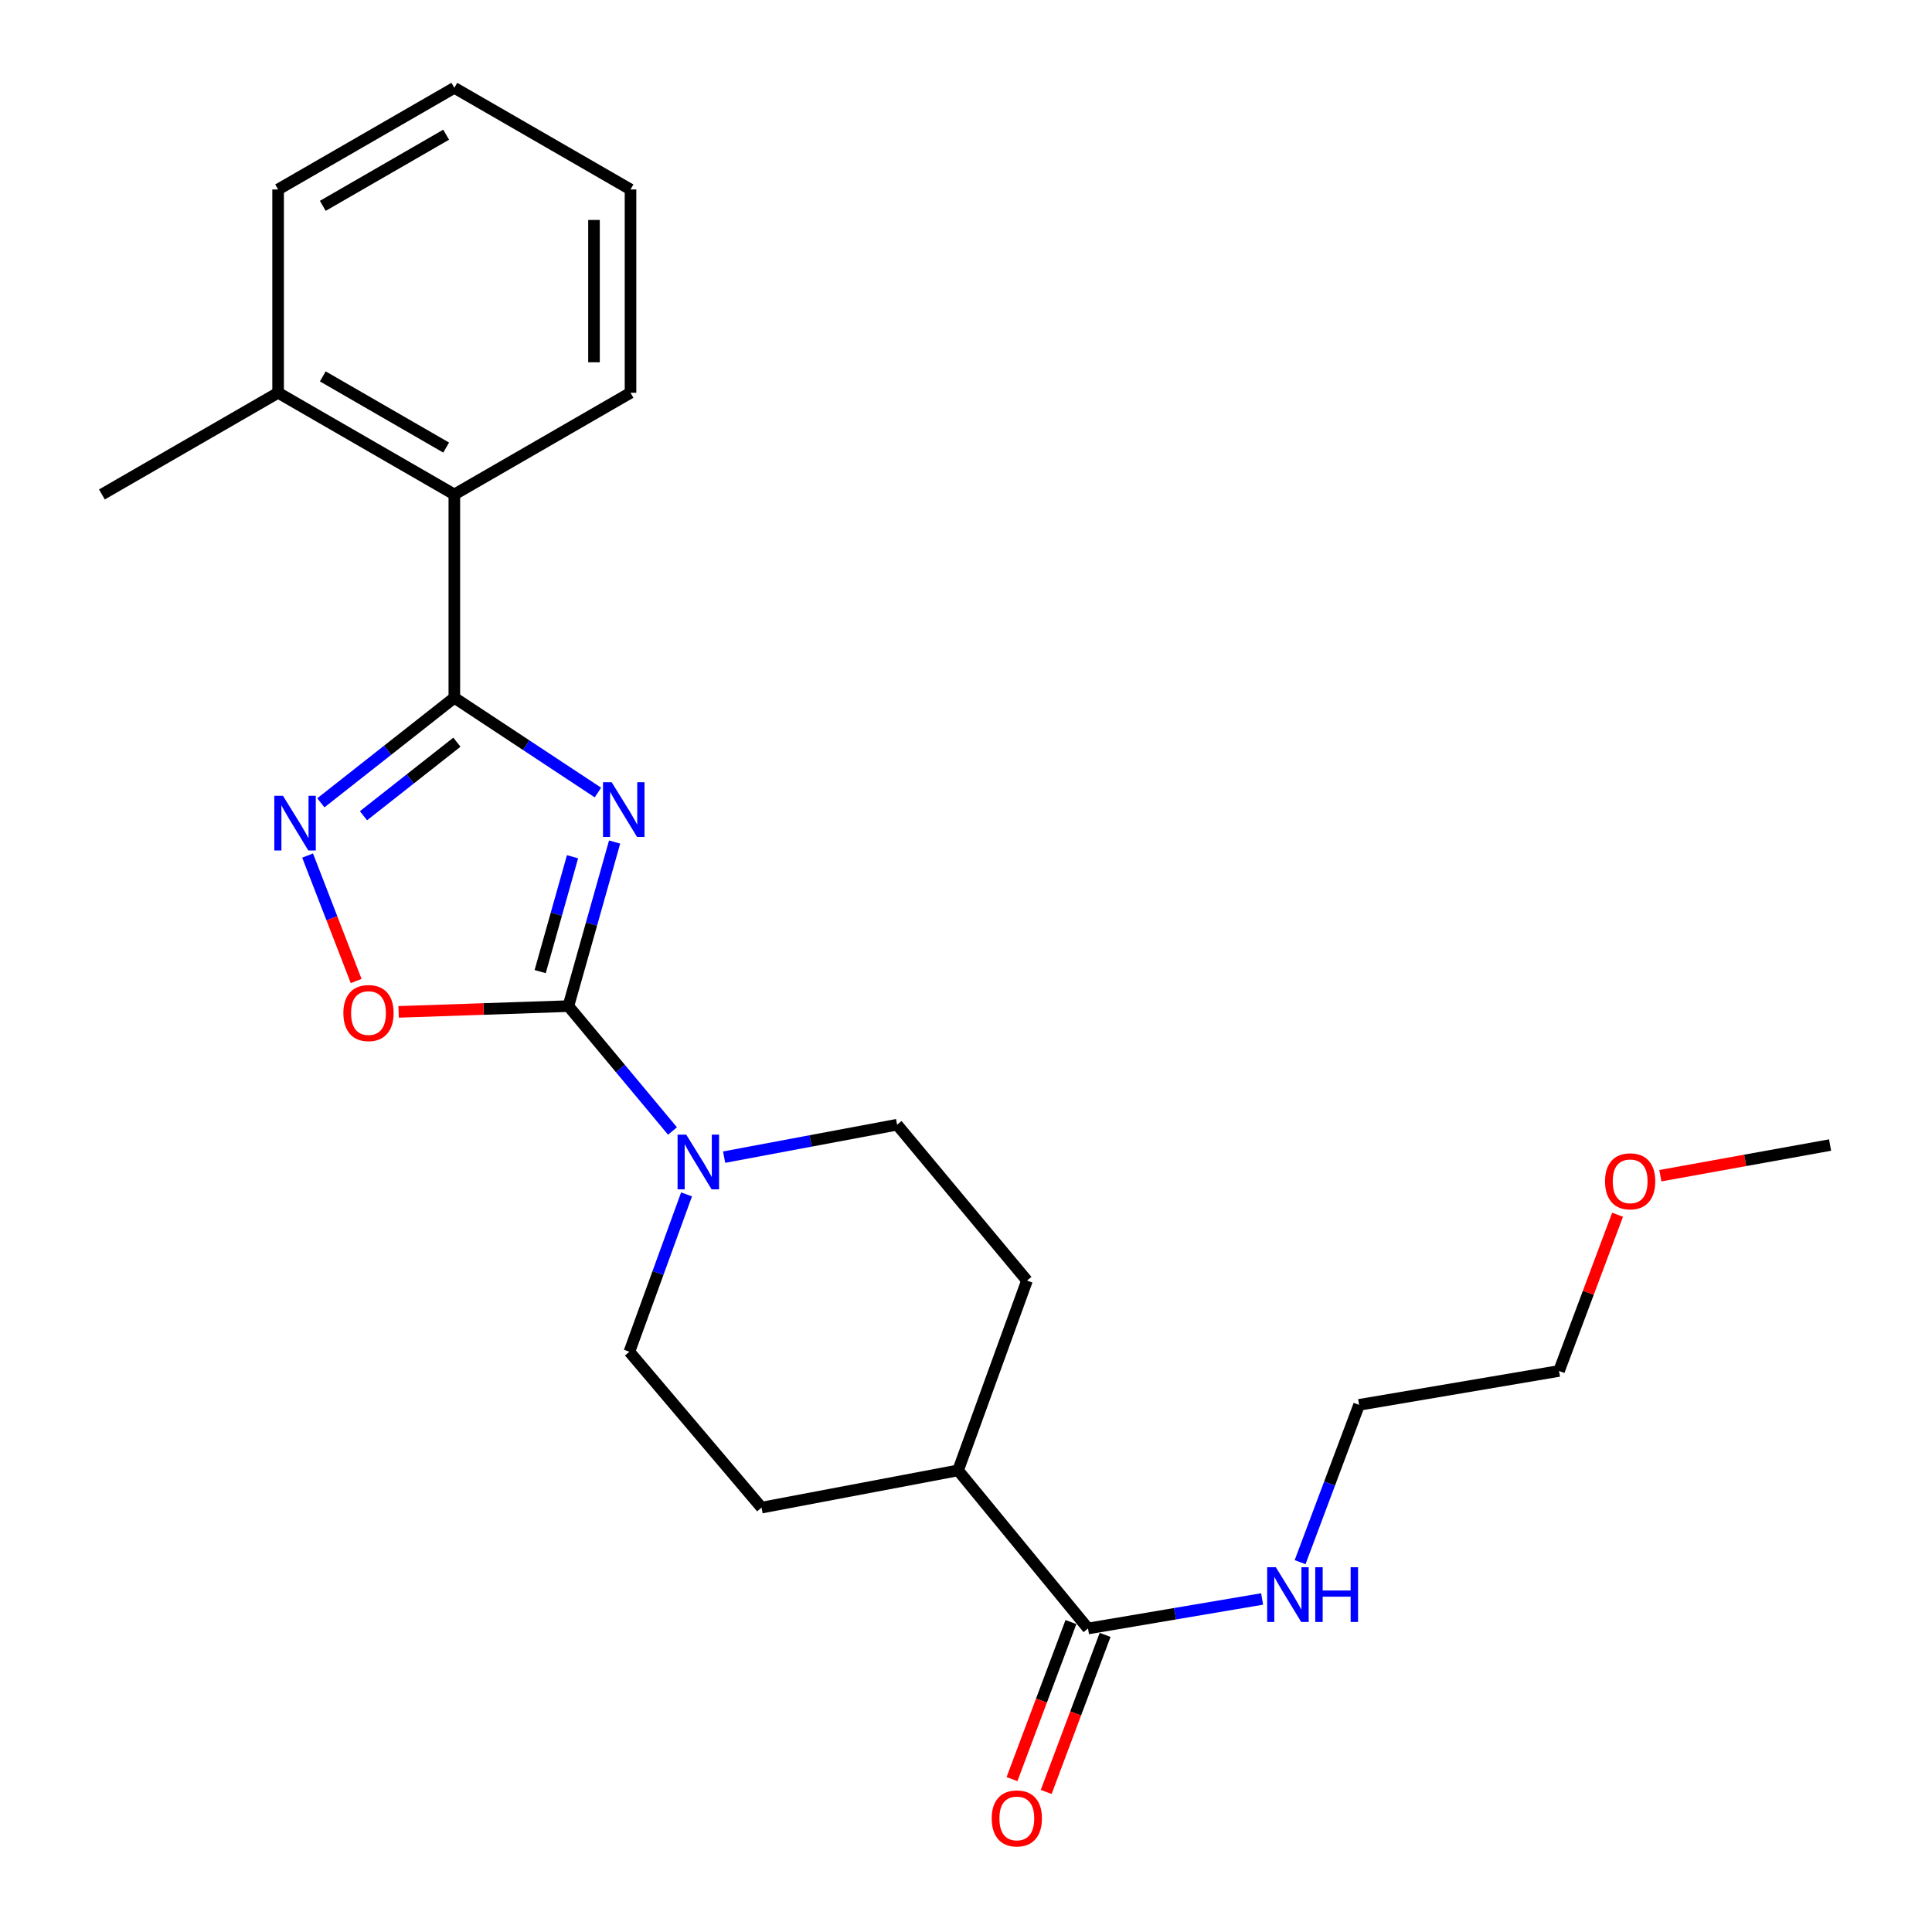 <?xml version='1.0' encoding='iso-8859-1'?>
<svg version='1.1' baseProfile='full'
              xmlns='http://www.w3.org/2000/svg'
                      xmlns:rdkit='http://www.rdkit.org/xml'
                      xmlns:xlink='http://www.w3.org/1999/xlink'
                  xml:space='preserve'
width='1000px' height='1000px' viewBox='0 0 1000 1000'>
<!-- END OF HEADER -->
<rect style='opacity:1.0;fill:#FFFFFF;stroke:none' width='1000' height='1000' x='0' y='0'> </rect>
<path class='bond-0' d='M 318.123,435.837 L 306.16,478.301' style='fill:none;fill-rule:evenodd;stroke:#0000FF;stroke-width:6px;stroke-linecap:butt;stroke-linejoin:miter;stroke-opacity:1' />
<path class='bond-0' d='M 306.16,478.301 L 294.197,520.765' style='fill:none;fill-rule:evenodd;stroke:#000000;stroke-width:6px;stroke-linecap:butt;stroke-linejoin:miter;stroke-opacity:1' />
<path class='bond-0' d='M 296.339,443.45 L 287.965,473.175' style='fill:none;fill-rule:evenodd;stroke:#0000FF;stroke-width:6px;stroke-linecap:butt;stroke-linejoin:miter;stroke-opacity:1' />
<path class='bond-0' d='M 287.965,473.175 L 279.591,502.9' style='fill:none;fill-rule:evenodd;stroke:#000000;stroke-width:6px;stroke-linecap:butt;stroke-linejoin:miter;stroke-opacity:1' />
<path class='bond-1' d='M 309.489,410.211 L 272.328,385.68' style='fill:none;fill-rule:evenodd;stroke:#0000FF;stroke-width:6px;stroke-linecap:butt;stroke-linejoin:miter;stroke-opacity:1' />
<path class='bond-1' d='M 272.328,385.68 L 235.166,361.148' style='fill:none;fill-rule:evenodd;stroke:#000000;stroke-width:6px;stroke-linecap:butt;stroke-linejoin:miter;stroke-opacity:1' />
<path class='bond-3' d='M 294.197,520.765 L 250.259,522.255' style='fill:none;fill-rule:evenodd;stroke:#000000;stroke-width:6px;stroke-linecap:butt;stroke-linejoin:miter;stroke-opacity:1' />
<path class='bond-3' d='M 250.259,522.255 L 206.321,523.744' style='fill:none;fill-rule:evenodd;stroke:#FF0000;stroke-width:6px;stroke-linecap:butt;stroke-linejoin:miter;stroke-opacity:1' />
<path class='bond-4' d='M 294.197,520.765 L 321.14,553.086' style='fill:none;fill-rule:evenodd;stroke:#000000;stroke-width:6px;stroke-linecap:butt;stroke-linejoin:miter;stroke-opacity:1' />
<path class='bond-4' d='M 321.14,553.086 L 348.084,585.407' style='fill:none;fill-rule:evenodd;stroke:#0000FF;stroke-width:6px;stroke-linecap:butt;stroke-linejoin:miter;stroke-opacity:1' />
<path class='bond-2' d='M 235.166,361.148 L 200.623,388.339' style='fill:none;fill-rule:evenodd;stroke:#000000;stroke-width:6px;stroke-linecap:butt;stroke-linejoin:miter;stroke-opacity:1' />
<path class='bond-2' d='M 200.623,388.339 L 166.08,415.53' style='fill:none;fill-rule:evenodd;stroke:#0000FF;stroke-width:6px;stroke-linecap:butt;stroke-linejoin:miter;stroke-opacity:1' />
<path class='bond-2' d='M 236.495,384.159 L 212.315,403.193' style='fill:none;fill-rule:evenodd;stroke:#000000;stroke-width:6px;stroke-linecap:butt;stroke-linejoin:miter;stroke-opacity:1' />
<path class='bond-2' d='M 212.315,403.193 L 188.135,422.227' style='fill:none;fill-rule:evenodd;stroke:#0000FF;stroke-width:6px;stroke-linecap:butt;stroke-linejoin:miter;stroke-opacity:1' />
<path class='bond-5' d='M 235.166,361.148 L 235.166,255.931' style='fill:none;fill-rule:evenodd;stroke:#000000;stroke-width:6px;stroke-linecap:butt;stroke-linejoin:miter;stroke-opacity:1' />
<path class='bond-24' d='M 159.216,442.843 L 171.781,475.306' style='fill:none;fill-rule:evenodd;stroke:#0000FF;stroke-width:6px;stroke-linecap:butt;stroke-linejoin:miter;stroke-opacity:1' />
<path class='bond-24' d='M 171.781,475.306 L 184.346,507.77' style='fill:none;fill-rule:evenodd;stroke:#FF0000;stroke-width:6px;stroke-linecap:butt;stroke-linejoin:miter;stroke-opacity:1' />
<path class='bond-7' d='M 374.807,598.935 L 419.571,590.542' style='fill:none;fill-rule:evenodd;stroke:#0000FF;stroke-width:6px;stroke-linecap:butt;stroke-linejoin:miter;stroke-opacity:1' />
<path class='bond-7' d='M 419.571,590.542 L 464.336,582.148' style='fill:none;fill-rule:evenodd;stroke:#000000;stroke-width:6px;stroke-linecap:butt;stroke-linejoin:miter;stroke-opacity:1' />
<path class='bond-8' d='M 355.356,618.212 L 340.561,658.938' style='fill:none;fill-rule:evenodd;stroke:#0000FF;stroke-width:6px;stroke-linecap:butt;stroke-linejoin:miter;stroke-opacity:1' />
<path class='bond-8' d='M 340.561,658.938 L 325.765,699.663' style='fill:none;fill-rule:evenodd;stroke:#000000;stroke-width:6px;stroke-linecap:butt;stroke-linejoin:miter;stroke-opacity:1' />
<path class='bond-11' d='M 235.166,255.931 L 143.948,203.296' style='fill:none;fill-rule:evenodd;stroke:#000000;stroke-width:6px;stroke-linecap:butt;stroke-linejoin:miter;stroke-opacity:1' />
<path class='bond-11' d='M 230.931,231.663 L 167.078,194.819' style='fill:none;fill-rule:evenodd;stroke:#000000;stroke-width:6px;stroke-linecap:butt;stroke-linejoin:miter;stroke-opacity:1' />
<path class='bond-15' d='M 235.166,255.931 L 326.353,203.296' style='fill:none;fill-rule:evenodd;stroke:#000000;stroke-width:6px;stroke-linecap:butt;stroke-linejoin:miter;stroke-opacity:1' />
<path class='bond-6' d='M 563.158,842.897 L 495.904,761.067' style='fill:none;fill-rule:evenodd;stroke:#000000;stroke-width:6px;stroke-linecap:butt;stroke-linejoin:miter;stroke-opacity:1' />
<path class='bond-10' d='M 554.308,839.577 L 539.061,880.222' style='fill:none;fill-rule:evenodd;stroke:#000000;stroke-width:6px;stroke-linecap:butt;stroke-linejoin:miter;stroke-opacity:1' />
<path class='bond-10' d='M 539.061,880.222 L 523.813,920.867' style='fill:none;fill-rule:evenodd;stroke:#FF0000;stroke-width:6px;stroke-linecap:butt;stroke-linejoin:miter;stroke-opacity:1' />
<path class='bond-10' d='M 572.007,846.216 L 556.76,886.862' style='fill:none;fill-rule:evenodd;stroke:#000000;stroke-width:6px;stroke-linecap:butt;stroke-linejoin:miter;stroke-opacity:1' />
<path class='bond-10' d='M 556.76,886.862 L 541.512,927.507' style='fill:none;fill-rule:evenodd;stroke:#FF0000;stroke-width:6px;stroke-linecap:butt;stroke-linejoin:miter;stroke-opacity:1' />
<path class='bond-14' d='M 563.158,842.897 L 608.213,835.26' style='fill:none;fill-rule:evenodd;stroke:#000000;stroke-width:6px;stroke-linecap:butt;stroke-linejoin:miter;stroke-opacity:1' />
<path class='bond-14' d='M 608.213,835.26 L 653.268,827.624' style='fill:none;fill-rule:evenodd;stroke:#0000FF;stroke-width:6px;stroke-linecap:butt;stroke-linejoin:miter;stroke-opacity:1' />
<path class='bond-13' d='M 464.336,582.148 L 531.568,662.823' style='fill:none;fill-rule:evenodd;stroke:#000000;stroke-width:6px;stroke-linecap:butt;stroke-linejoin:miter;stroke-opacity:1' />
<path class='bond-12' d='M 325.765,699.663 L 394.174,780.337' style='fill:none;fill-rule:evenodd;stroke:#000000;stroke-width:6px;stroke-linecap:butt;stroke-linejoin:miter;stroke-opacity:1' />
<path class='bond-9' d='M 495.904,761.067 L 394.174,780.337' style='fill:none;fill-rule:evenodd;stroke:#000000;stroke-width:6px;stroke-linecap:butt;stroke-linejoin:miter;stroke-opacity:1' />
<path class='bond-25' d='M 495.904,761.067 L 531.568,662.823' style='fill:none;fill-rule:evenodd;stroke:#000000;stroke-width:6px;stroke-linecap:butt;stroke-linejoin:miter;stroke-opacity:1' />
<path class='bond-17' d='M 143.948,203.296 L 52.75,255.931' style='fill:none;fill-rule:evenodd;stroke:#000000;stroke-width:6px;stroke-linecap:butt;stroke-linejoin:miter;stroke-opacity:1' />
<path class='bond-18' d='M 143.948,203.296 L 143.948,98.069' style='fill:none;fill-rule:evenodd;stroke:#000000;stroke-width:6px;stroke-linecap:butt;stroke-linejoin:miter;stroke-opacity:1' />
<path class='bond-19' d='M 672.925,808.576 L 688.193,767.861' style='fill:none;fill-rule:evenodd;stroke:#0000FF;stroke-width:6px;stroke-linecap:butt;stroke-linejoin:miter;stroke-opacity:1' />
<path class='bond-19' d='M 688.193,767.861 L 703.461,727.146' style='fill:none;fill-rule:evenodd;stroke:#000000;stroke-width:6px;stroke-linecap:butt;stroke-linejoin:miter;stroke-opacity:1' />
<path class='bond-22' d='M 326.353,203.296 L 326.353,98.069' style='fill:none;fill-rule:evenodd;stroke:#000000;stroke-width:6px;stroke-linecap:butt;stroke-linejoin:miter;stroke-opacity:1' />
<path class='bond-22' d='M 307.45,187.512 L 307.45,113.853' style='fill:none;fill-rule:evenodd;stroke:#000000;stroke-width:6px;stroke-linecap:butt;stroke-linejoin:miter;stroke-opacity:1' />
<path class='bond-16' d='M 837.251,628.747 L 822.098,669.177' style='fill:none;fill-rule:evenodd;stroke:#FF0000;stroke-width:6px;stroke-linecap:butt;stroke-linejoin:miter;stroke-opacity:1' />
<path class='bond-16' d='M 822.098,669.177 L 806.946,709.608' style='fill:none;fill-rule:evenodd;stroke:#000000;stroke-width:6px;stroke-linecap:butt;stroke-linejoin:miter;stroke-opacity:1' />
<path class='bond-21' d='M 859.394,608.541 L 903.322,600.606' style='fill:none;fill-rule:evenodd;stroke:#FF0000;stroke-width:6px;stroke-linecap:butt;stroke-linejoin:miter;stroke-opacity:1' />
<path class='bond-21' d='M 903.322,600.606 L 947.25,592.671' style='fill:none;fill-rule:evenodd;stroke:#000000;stroke-width:6px;stroke-linecap:butt;stroke-linejoin:miter;stroke-opacity:1' />
<path class='bond-26' d='M 143.948,98.069 L 235.166,45.455' style='fill:none;fill-rule:evenodd;stroke:#000000;stroke-width:6px;stroke-linecap:butt;stroke-linejoin:miter;stroke-opacity:1' />
<path class='bond-26' d='M 167.075,106.551 L 230.928,69.721' style='fill:none;fill-rule:evenodd;stroke:#000000;stroke-width:6px;stroke-linecap:butt;stroke-linejoin:miter;stroke-opacity:1' />
<path class='bond-20' d='M 703.461,727.146 L 806.946,709.608' style='fill:none;fill-rule:evenodd;stroke:#000000;stroke-width:6px;stroke-linecap:butt;stroke-linejoin:miter;stroke-opacity:1' />
<path class='bond-23' d='M 326.353,98.069 L 235.166,45.455' style='fill:none;fill-rule:evenodd;stroke:#000000;stroke-width:6px;stroke-linecap:butt;stroke-linejoin:miter;stroke-opacity:1' />
<path  class='atom-0' d='M 316.596 404.874
L 325.876 419.874
Q 326.796 421.354, 328.276 424.034
Q 329.756 426.714, 329.836 426.874
L 329.836 404.874
L 333.596 404.874
L 333.596 433.194
L 329.716 433.194
L 319.756 416.794
Q 318.596 414.874, 317.356 412.674
Q 316.156 410.474, 315.796 409.794
L 315.796 433.194
L 312.116 433.194
L 312.116 404.874
L 316.596 404.874
' fill='#0000FF'/>
<path  class='atom-3' d='M 146.457 411.889
L 155.737 426.889
Q 156.657 428.369, 158.137 431.049
Q 159.617 433.729, 159.697 433.889
L 159.697 411.889
L 163.457 411.889
L 163.457 440.209
L 159.577 440.209
L 149.617 423.809
Q 148.457 421.889, 147.217 419.689
Q 146.017 417.489, 145.657 416.809
L 145.657 440.209
L 141.977 440.209
L 141.977 411.889
L 146.457 411.889
' fill='#0000FF'/>
<path  class='atom-4' d='M 177.733 524.353
Q 177.733 517.553, 181.093 513.753
Q 184.453 509.953, 190.733 509.953
Q 197.013 509.953, 200.373 513.753
Q 203.733 517.553, 203.733 524.353
Q 203.733 531.233, 200.333 535.153
Q 196.933 539.033, 190.733 539.033
Q 184.493 539.033, 181.093 535.153
Q 177.733 531.273, 177.733 524.353
M 190.733 535.833
Q 195.053 535.833, 197.373 532.953
Q 199.733 530.033, 199.733 524.353
Q 199.733 518.793, 197.373 515.993
Q 195.053 513.153, 190.733 513.153
Q 186.413 513.153, 184.053 515.953
Q 181.733 518.753, 181.733 524.353
Q 181.733 530.073, 184.053 532.953
Q 186.413 535.833, 190.733 535.833
' fill='#FF0000'/>
<path  class='atom-5' d='M 355.19 587.28
L 364.47 602.28
Q 365.39 603.76, 366.87 606.44
Q 368.35 609.12, 368.43 609.28
L 368.43 587.28
L 372.19 587.28
L 372.19 615.6
L 368.31 615.6
L 358.35 599.2
Q 357.19 597.28, 355.95 595.08
Q 354.75 592.88, 354.39 592.2
L 354.39 615.6
L 350.71 615.6
L 350.71 587.28
L 355.19 587.28
' fill='#0000FF'/>
<path  class='atom-11' d='M 513.307 941.21
Q 513.307 934.41, 516.667 930.61
Q 520.027 926.81, 526.307 926.81
Q 532.587 926.81, 535.947 930.61
Q 539.307 934.41, 539.307 941.21
Q 539.307 948.09, 535.907 952.01
Q 532.507 955.89, 526.307 955.89
Q 520.067 955.89, 516.667 952.01
Q 513.307 948.13, 513.307 941.21
M 526.307 952.69
Q 530.627 952.69, 532.947 949.81
Q 535.307 946.89, 535.307 941.21
Q 535.307 935.65, 532.947 932.85
Q 530.627 930.01, 526.307 930.01
Q 521.987 930.01, 519.627 932.81
Q 517.307 935.61, 517.307 941.21
Q 517.307 946.93, 519.627 949.81
Q 521.987 952.69, 526.307 952.69
' fill='#FF0000'/>
<path  class='atom-15' d='M 660.372 811.199
L 669.652 826.199
Q 670.572 827.679, 672.052 830.359
Q 673.532 833.039, 673.612 833.199
L 673.612 811.199
L 677.372 811.199
L 677.372 839.519
L 673.492 839.519
L 663.532 823.119
Q 662.372 821.199, 661.132 818.999
Q 659.932 816.799, 659.572 816.119
L 659.572 839.519
L 655.892 839.519
L 655.892 811.199
L 660.372 811.199
' fill='#0000FF'/>
<path  class='atom-15' d='M 680.772 811.199
L 684.612 811.199
L 684.612 823.239
L 699.092 823.239
L 699.092 811.199
L 702.932 811.199
L 702.932 839.519
L 699.092 839.519
L 699.092 826.439
L 684.612 826.439
L 684.612 839.519
L 680.772 839.519
L 680.772 811.199
' fill='#0000FF'/>
<path  class='atom-17' d='M 830.765 611.444
Q 830.765 604.644, 834.125 600.844
Q 837.485 597.044, 843.765 597.044
Q 850.045 597.044, 853.405 600.844
Q 856.765 604.644, 856.765 611.444
Q 856.765 618.324, 853.365 622.244
Q 849.965 626.124, 843.765 626.124
Q 837.525 626.124, 834.125 622.244
Q 830.765 618.364, 830.765 611.444
M 843.765 622.924
Q 848.085 622.924, 850.405 620.044
Q 852.765 617.124, 852.765 611.444
Q 852.765 605.884, 850.405 603.084
Q 848.085 600.244, 843.765 600.244
Q 839.445 600.244, 837.085 603.044
Q 834.765 605.844, 834.765 611.444
Q 834.765 617.164, 837.085 620.044
Q 839.445 622.924, 843.765 622.924
' fill='#FF0000'/>
</svg>
